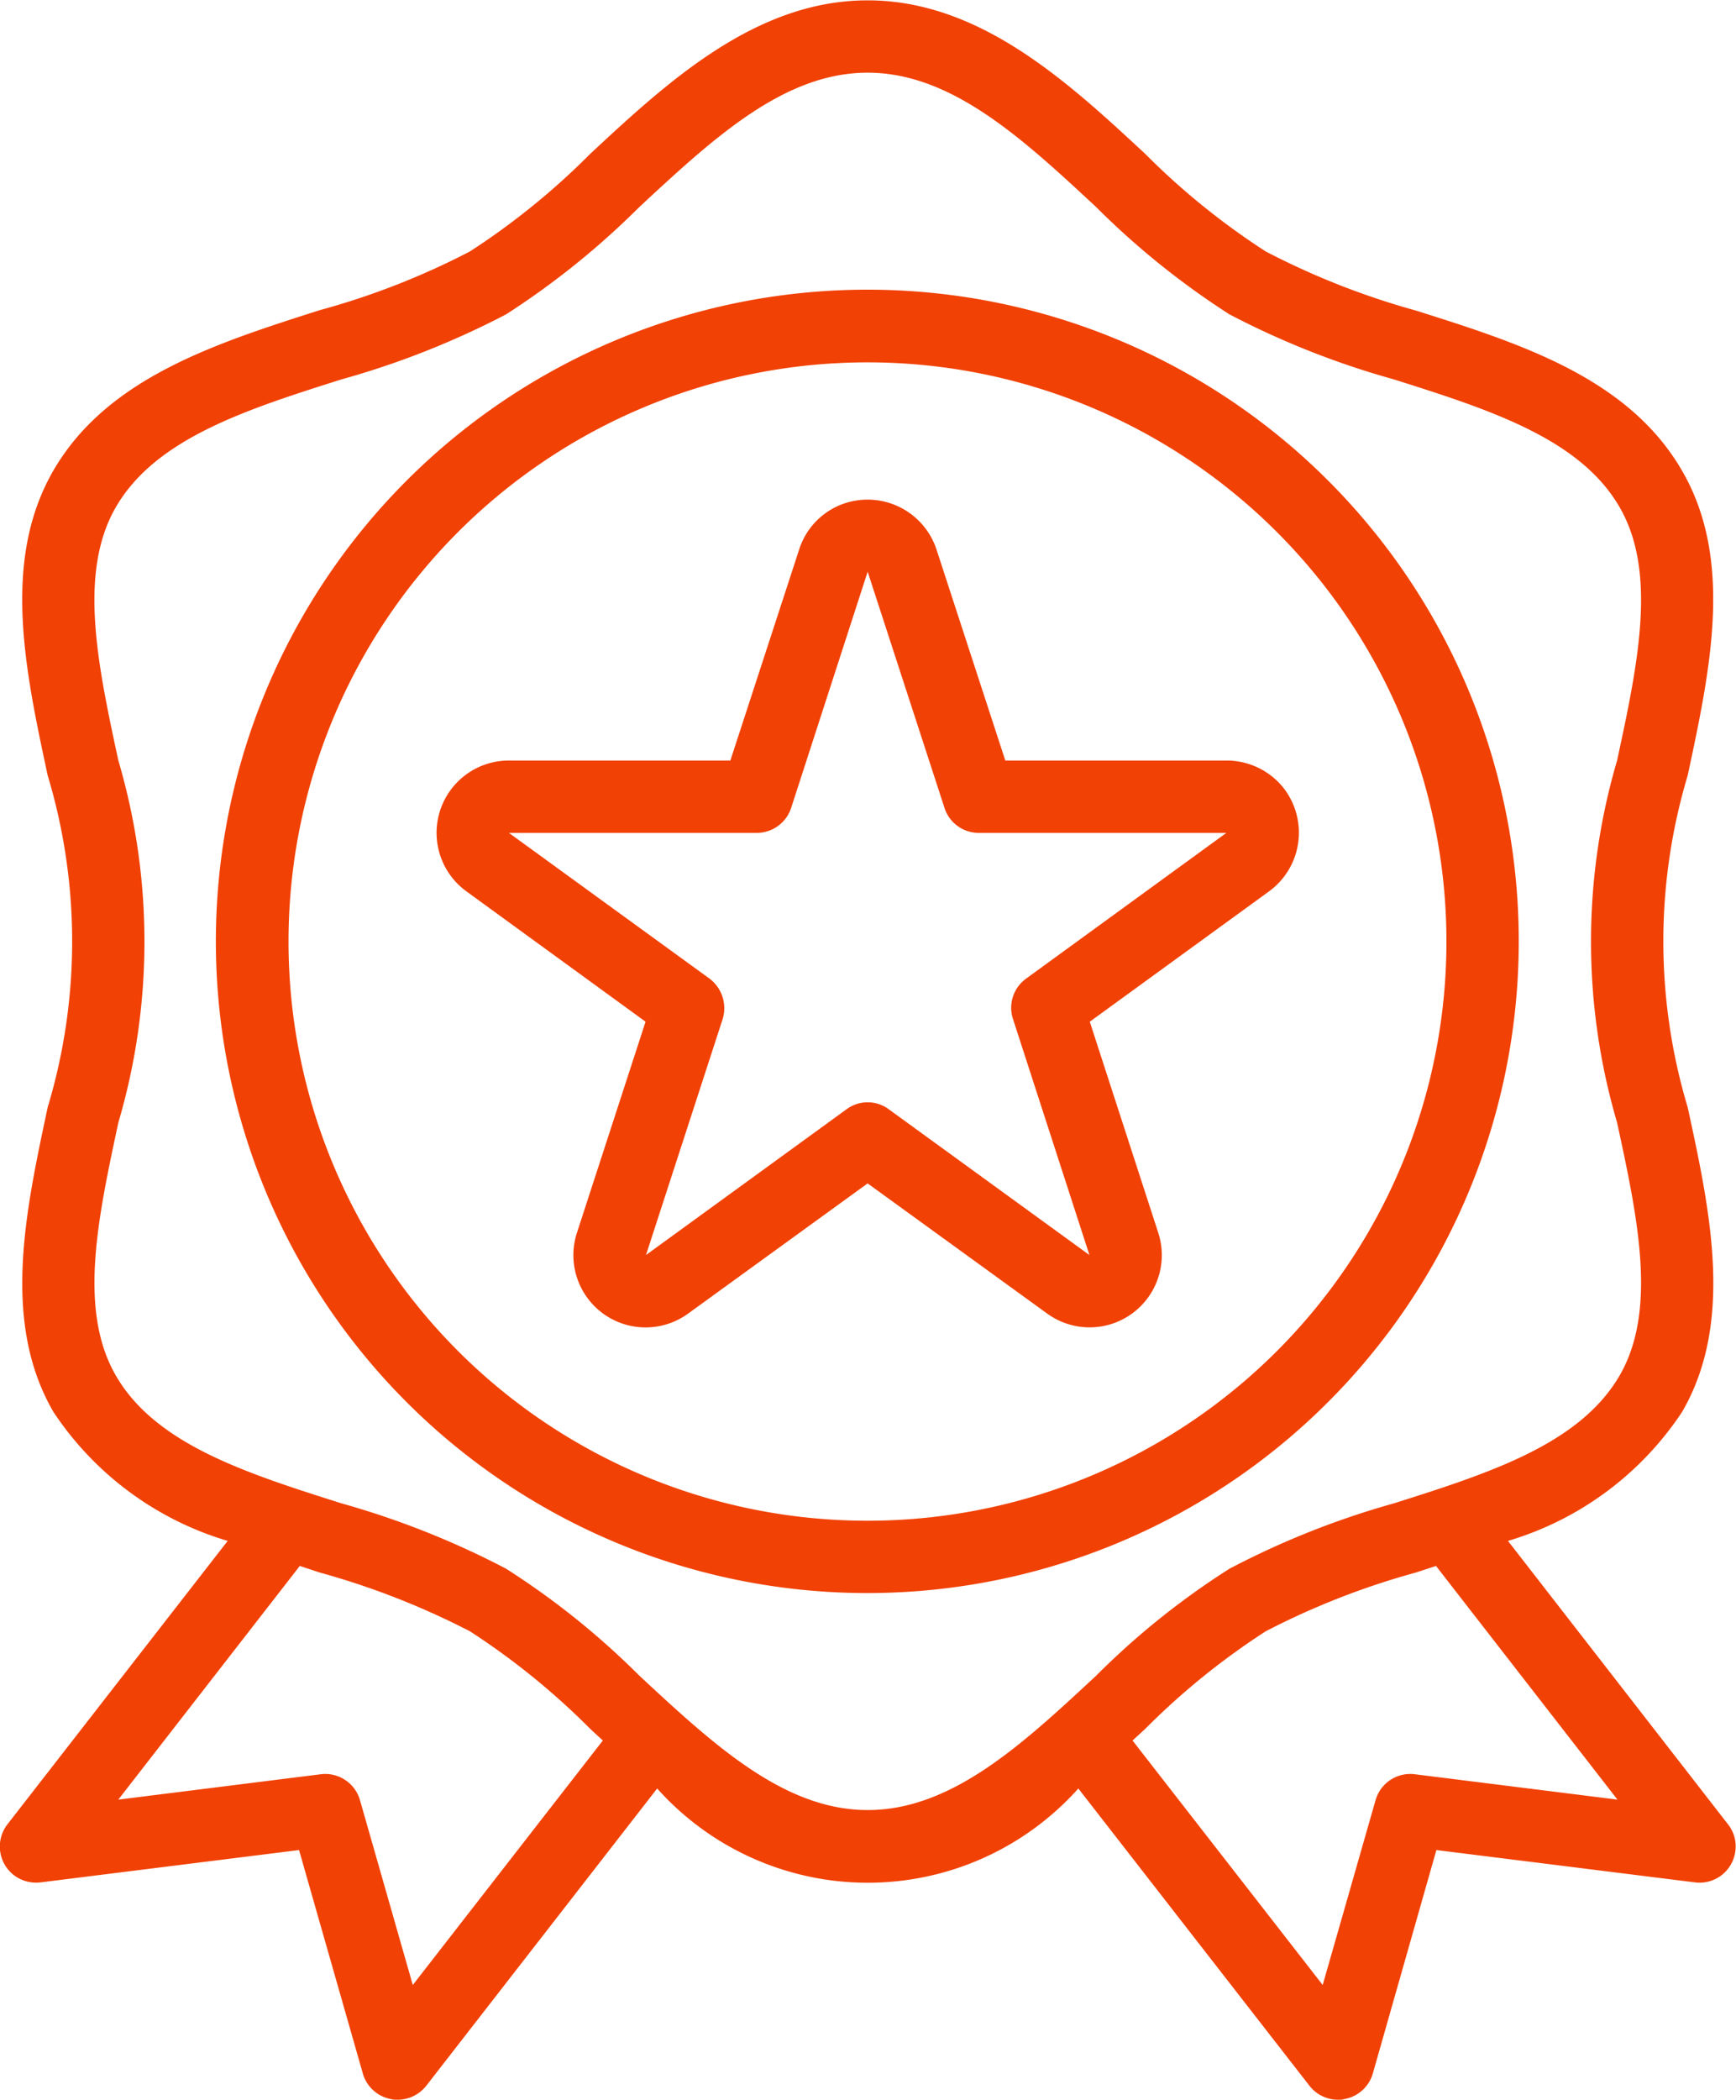 <svg xmlns="http://www.w3.org/2000/svg" width="49.94" height="60.38"><path d="M49.71 52.46l-6.33-8.15a9.111 9.111 0 005.01-3.71c1.49-2.57.82-5.72.16-8.76a16.6 16.6 0 010-9.54c.65-3.04 1.33-6.19-.16-8.76-1.54-2.67-4.65-3.66-7.66-4.61a22.047 22.047 0 01-4.32-1.7 20.818 20.818 0 01-3.47-2.81C30.71 2.35 28.18.01 24.96.01s-5.75 2.34-7.977 4.41a20.856 20.856 0 01-3.464 2.81 21.746 21.746 0 01-4.324 1.69c-3.006.96-6.115 1.95-7.659 4.61-1.491 2.58-.816 5.73-.164 8.77a16.523 16.523 0 010 9.54c-.648 3.04-1.327 6.19.164 8.76a9.131 9.131 0 005.014 3.71L.214 52.46a1.041 1.041 0 00.183 1.46 1.056 1.056 0 00.768.21l7.438-.93 1.836 6.43a1.038 1.038 0 00.8.73.667.667 0 00.2.02 1.051 1.051 0 00.822-.4l6.644-8.55a8.126 8.126 0 0012.116 0l6.65 8.55a1.038 1.038 0 00.82.4.615.615 0 00.19-.02 1.043 1.043 0 00.81-.73l1.83-6.43 7.44.93a1.037 1.037 0 001.16-.9 1.013 1.013 0 00-.211-.77zm-37.835 4.62l-1.518-5.31a1.04 1.04 0 00-1.129-.75l-5.825.73 5.221-6.72.575.19a22.311 22.311 0 014.32 1.69 20.864 20.864 0 013.465 2.81l.358.33zm13.085-5.03c-2.4 0-4.42-1.87-6.563-3.86a22.658 22.658 0 00-3.838-3.08 24.4 24.4 0 00-4.737-1.88c-2.749-.87-5.347-1.7-6.487-3.67-1.088-1.88-.526-4.5.07-7.28a18.425 18.425 0 000-10.41c-.6-2.78-1.158-5.41-.07-7.29 1.144-1.97 3.738-2.8 6.488-3.67a24.373 24.373 0 004.735-1.87 23.212 23.212 0 003.837-3.09c2.144-1.99 4.164-3.86 6.564-3.86s4.43 1.87 6.57 3.86a22.907 22.907 0 003.84 3.09 24.13 24.13 0 004.73 1.87c2.75.87 5.35 1.7 6.49 3.67 1.09 1.88.53 4.51-.07 7.29a18.436 18.436 0 000 10.41c.6 2.77 1.16 5.4.07 7.28-1.15 1.97-3.74 2.8-6.49 3.67a24.164 24.164 0 00-4.73 1.88 22.361 22.361 0 00-3.84 3.08c-2.139 1.99-4.159 3.86-6.569 3.86zm15.74-1.03a1.039 1.039 0 00-1.13.75l-1.52 5.31-5.47-7.03.36-.33a20.818 20.818 0 013.47-2.81 22.014 22.014 0 014.32-1.69l.58-.19 5.22 6.72zM24.96 8.33a18.74 18.74 0 1018.73 18.74A18.733 18.733 0 0024.96 8.33zm0 35.4a16.655 16.655 0 1116.65-16.66 16.653 16.653 0 01-16.65 16.66zm12.01-21.01a2.089 2.089 0 00-1.69-.85h-6.36l-1.98-6.07a2.088 2.088 0 00-2.63-1.33 2.06 2.06 0 00-1.32 1.33l-1.98 6.07h-6.37a2.079 2.079 0 00-1.225 3.76l5.156 3.75-1.971 6.06a2.078 2.078 0 003.2 2.33l5.16-3.74 5.16 3.74a2.077 2.077 0 003.2-2.32l-1.97-6.07 5.16-3.75a2.09 2.09 0 00.46-2.91zm-7.45 5.42a1.034 1.034 0 00-.38 1.16l2.2 6.79-5.77-4.19a1.02 1.02 0 00-1.22 0l-5.767 4.19 2.207-6.79a1.065 1.065 0 00-.38-1.16l-5.77-4.19h7.13a1.042 1.042 0 00.99-.72l2.2-6.79 2.21 6.79a1.032 1.032 0 00.99.72h7.12z" fill="#f14105" fill-rule="evenodd"></path></svg>